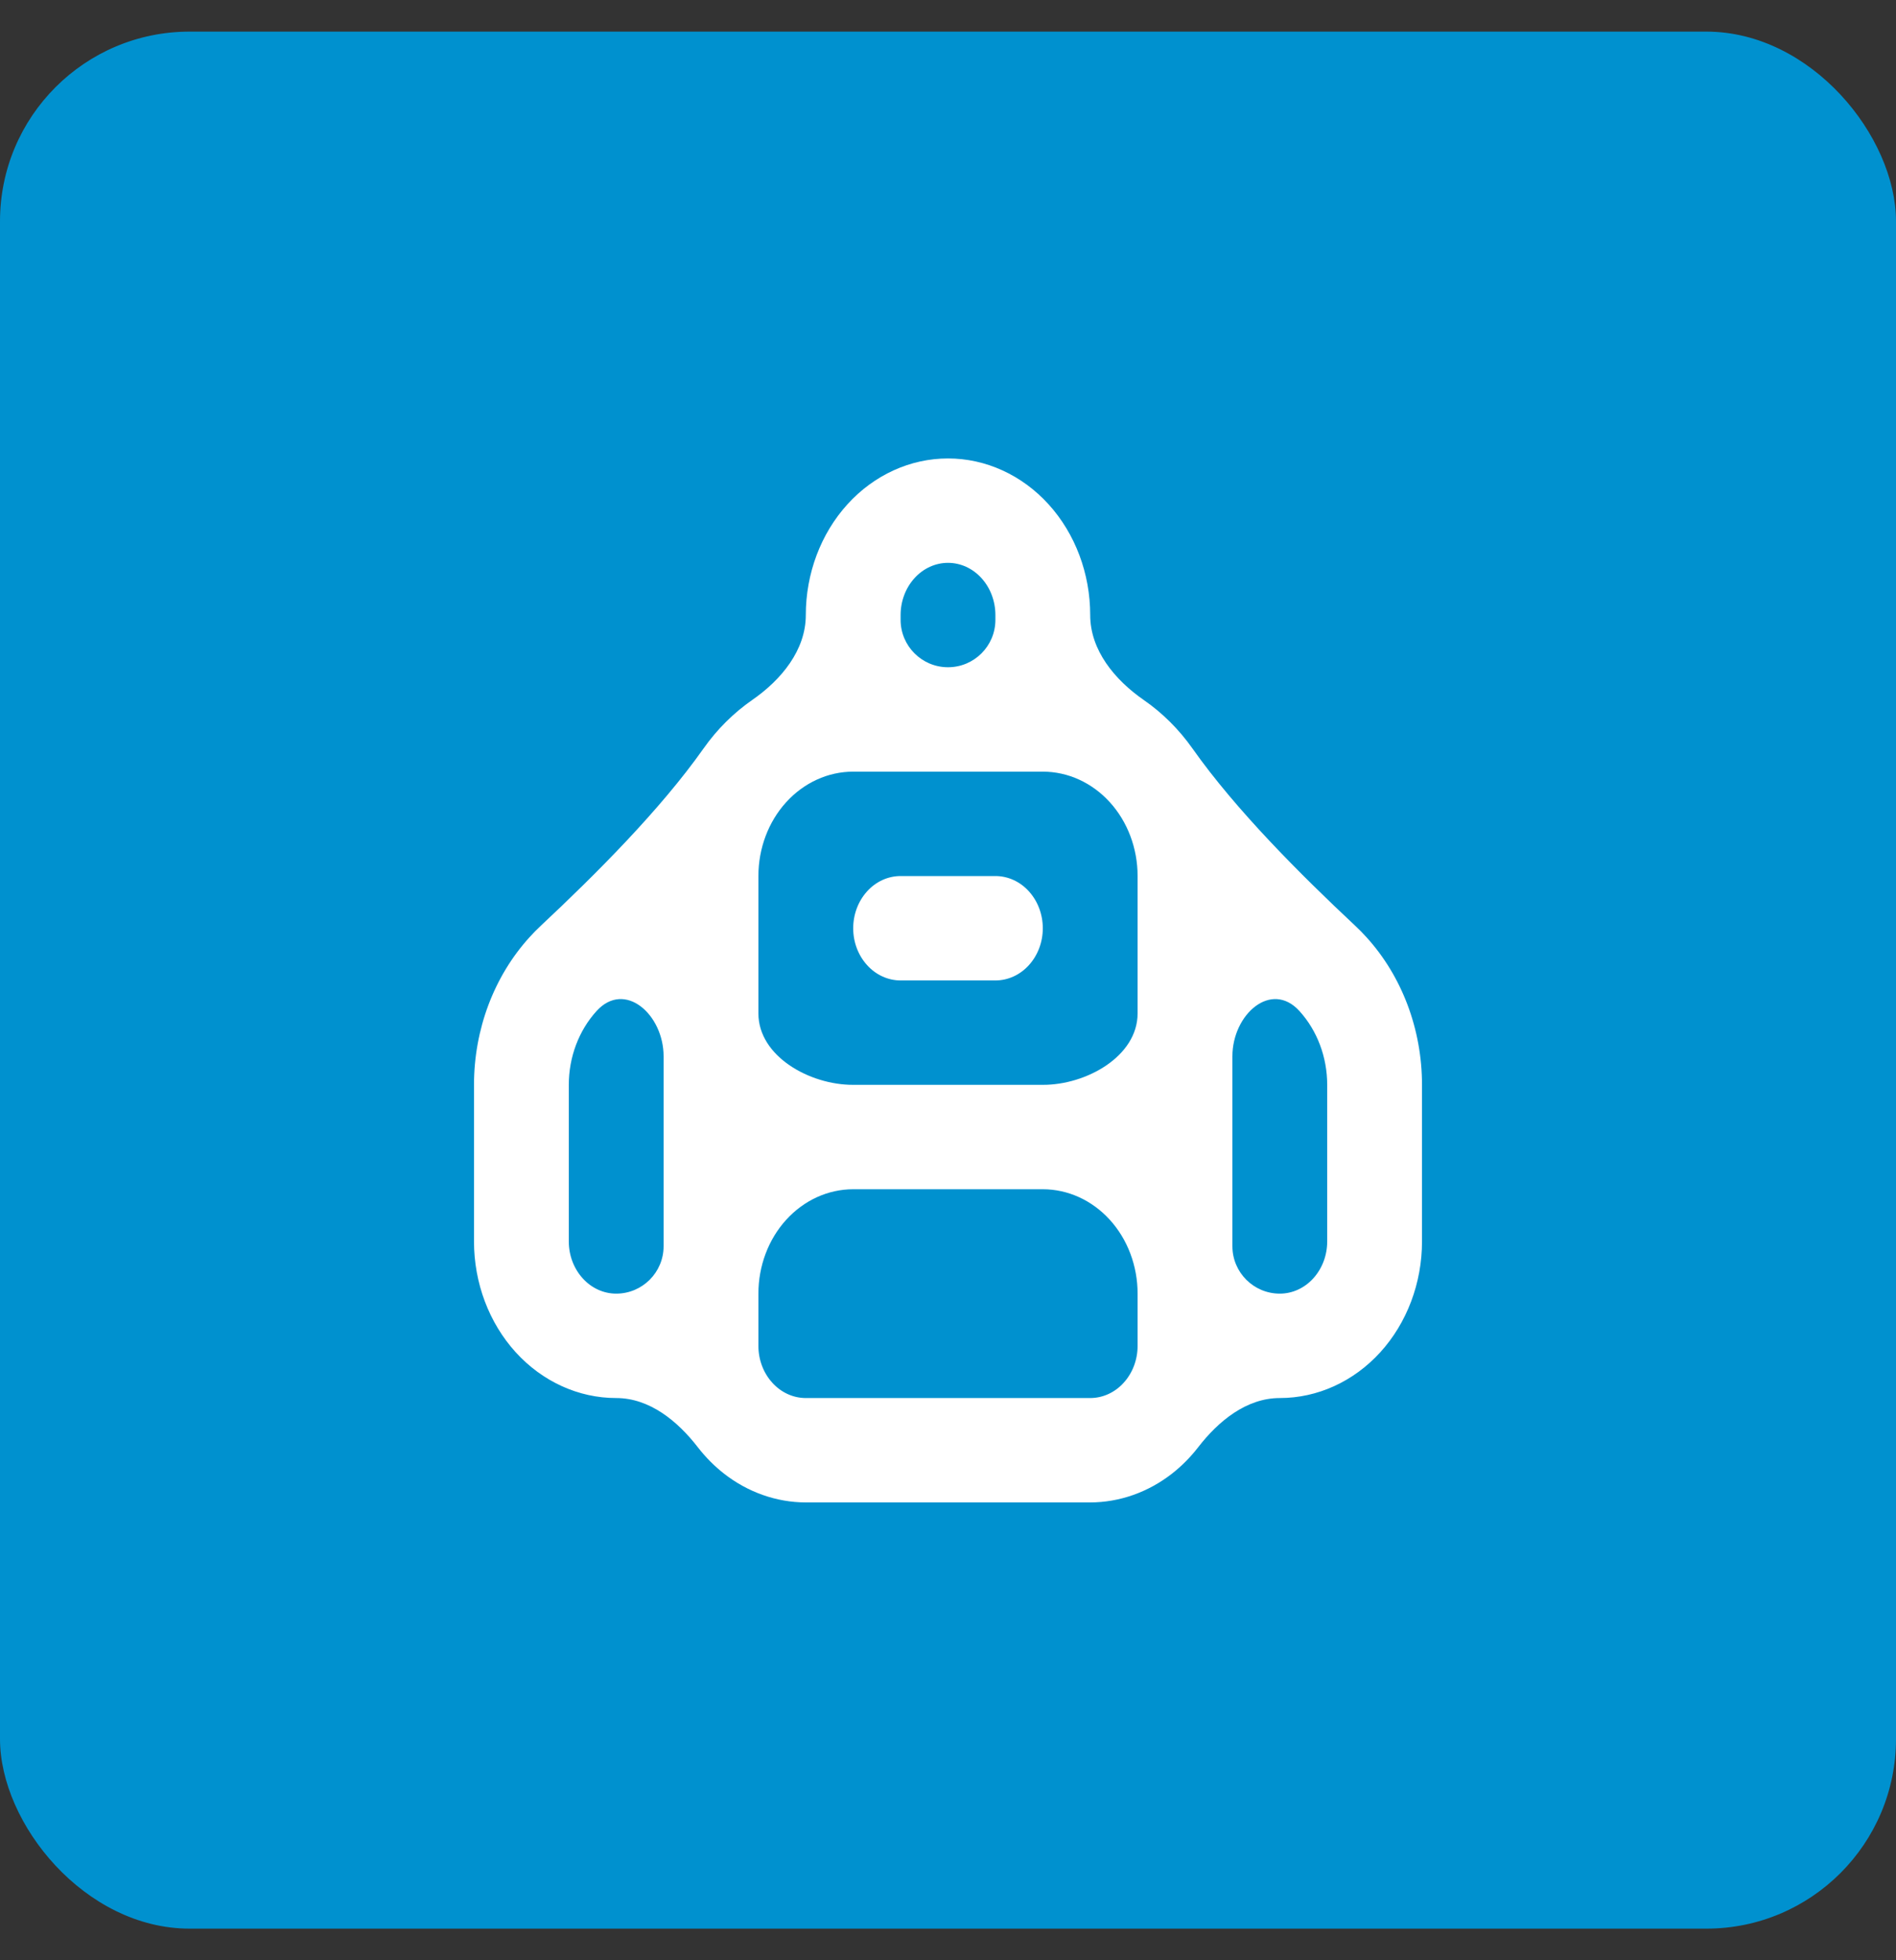 <svg width="30" height="31" viewBox="0 0 30 31" fill="none" xmlns="http://www.w3.org/2000/svg">
<rect x="0" y="0" width="30" height="31" fill="#333333" stroke="none"/>
<rect y="0.5" width="30" height="30" rx="3" fill="#0091CF"/>
<path d="M15.75 13.854H14.25C14.051 13.854 13.86 13.941 13.72 14.096C13.579 14.251 13.5 14.461 13.5 14.68C13.5 14.899 13.579 15.108 13.72 15.263C13.86 15.418 14.051 15.505 14.25 15.505H15.75C15.949 15.505 16.14 15.418 16.28 15.263C16.421 15.108 16.5 14.899 16.5 14.68C16.5 14.461 16.421 14.251 16.28 14.096C16.14 13.941 15.949 13.854 15.75 13.854ZM21.442 14.639C20.576 13.829 19.553 12.807 18.869 11.838C18.653 11.532 18.391 11.273 18.096 11.069C17.639 10.752 17.25 10.283 17.25 9.727C17.25 9.07 17.013 8.44 16.591 7.975C16.169 7.511 15.597 7.25 15 7.25C14.403 7.25 13.831 7.511 13.409 7.975C12.987 8.44 12.75 9.07 12.75 9.727C12.75 10.283 12.361 10.752 11.903 11.069C11.609 11.273 11.347 11.532 11.131 11.838C10.447 12.807 9.424 13.829 8.558 14.639C8.496 14.697 8.436 14.758 8.379 14.821C7.816 15.44 7.5 16.28 7.5 17.156V19.633C7.5 20.289 7.737 20.919 8.159 21.384C8.581 21.848 9.153 22.109 9.75 22.109C10.277 22.109 10.721 22.472 11.043 22.889C11.164 23.045 11.302 23.184 11.455 23.304C11.833 23.599 12.286 23.759 12.75 23.76H17.25C17.714 23.759 18.167 23.599 18.545 23.304C18.698 23.184 18.836 23.045 18.957 22.889C19.279 22.472 19.723 22.109 20.25 22.109C20.847 22.109 21.419 21.848 21.841 21.384C22.263 20.919 22.5 20.289 22.5 19.633V17.156C22.5 16.28 22.184 15.44 21.621 14.821C21.564 14.758 21.504 14.697 21.442 14.639ZM10.5 19.708C10.5 20.122 10.164 20.458 9.75 20.458C9.551 20.458 9.36 20.371 9.22 20.216C9.079 20.061 9 19.852 9 19.633V17.156C9 16.718 9.158 16.298 9.439 15.989C9.885 15.498 10.5 16.042 10.5 16.705V19.708ZM14.25 9.727C14.25 9.508 14.329 9.298 14.47 9.143C14.61 8.988 14.801 8.901 15 8.901C15.199 8.901 15.39 8.988 15.53 9.143C15.671 9.298 15.75 9.508 15.75 9.727V9.802C15.75 10.216 15.414 10.552 15 10.552C14.586 10.552 14.25 10.216 14.25 9.802V9.727ZM18 21.284C18 21.503 17.921 21.712 17.78 21.867C17.64 22.022 17.449 22.109 17.25 22.109H12.75C12.551 22.109 12.36 22.022 12.22 21.867C12.079 21.712 12 21.503 12 21.284V20.458C12 20.02 12.158 19.6 12.439 19.291C12.721 18.981 13.102 18.807 13.5 18.807H16.5C16.898 18.807 17.279 18.981 17.561 19.291C17.842 19.6 18 20.02 18 20.458V21.284ZM18 16.026C18 16.708 17.182 17.159 16.5 17.156H13.5C12.818 17.159 12 16.708 12 16.026V13.854C12 13.416 12.158 12.996 12.439 12.687C12.721 12.377 13.102 12.203 13.5 12.203H16.5C16.898 12.203 17.279 12.377 17.561 12.687C17.842 12.996 18 13.416 18 13.854V16.026ZM21 19.633C21 19.852 20.921 20.061 20.78 20.216C20.64 20.371 20.449 20.458 20.25 20.458C19.836 20.458 19.5 20.122 19.5 19.708V16.705C19.5 16.042 20.115 15.498 20.561 15.989C20.842 16.298 21 16.718 21 17.156V19.633Z" fill="white"/>
</svg>
